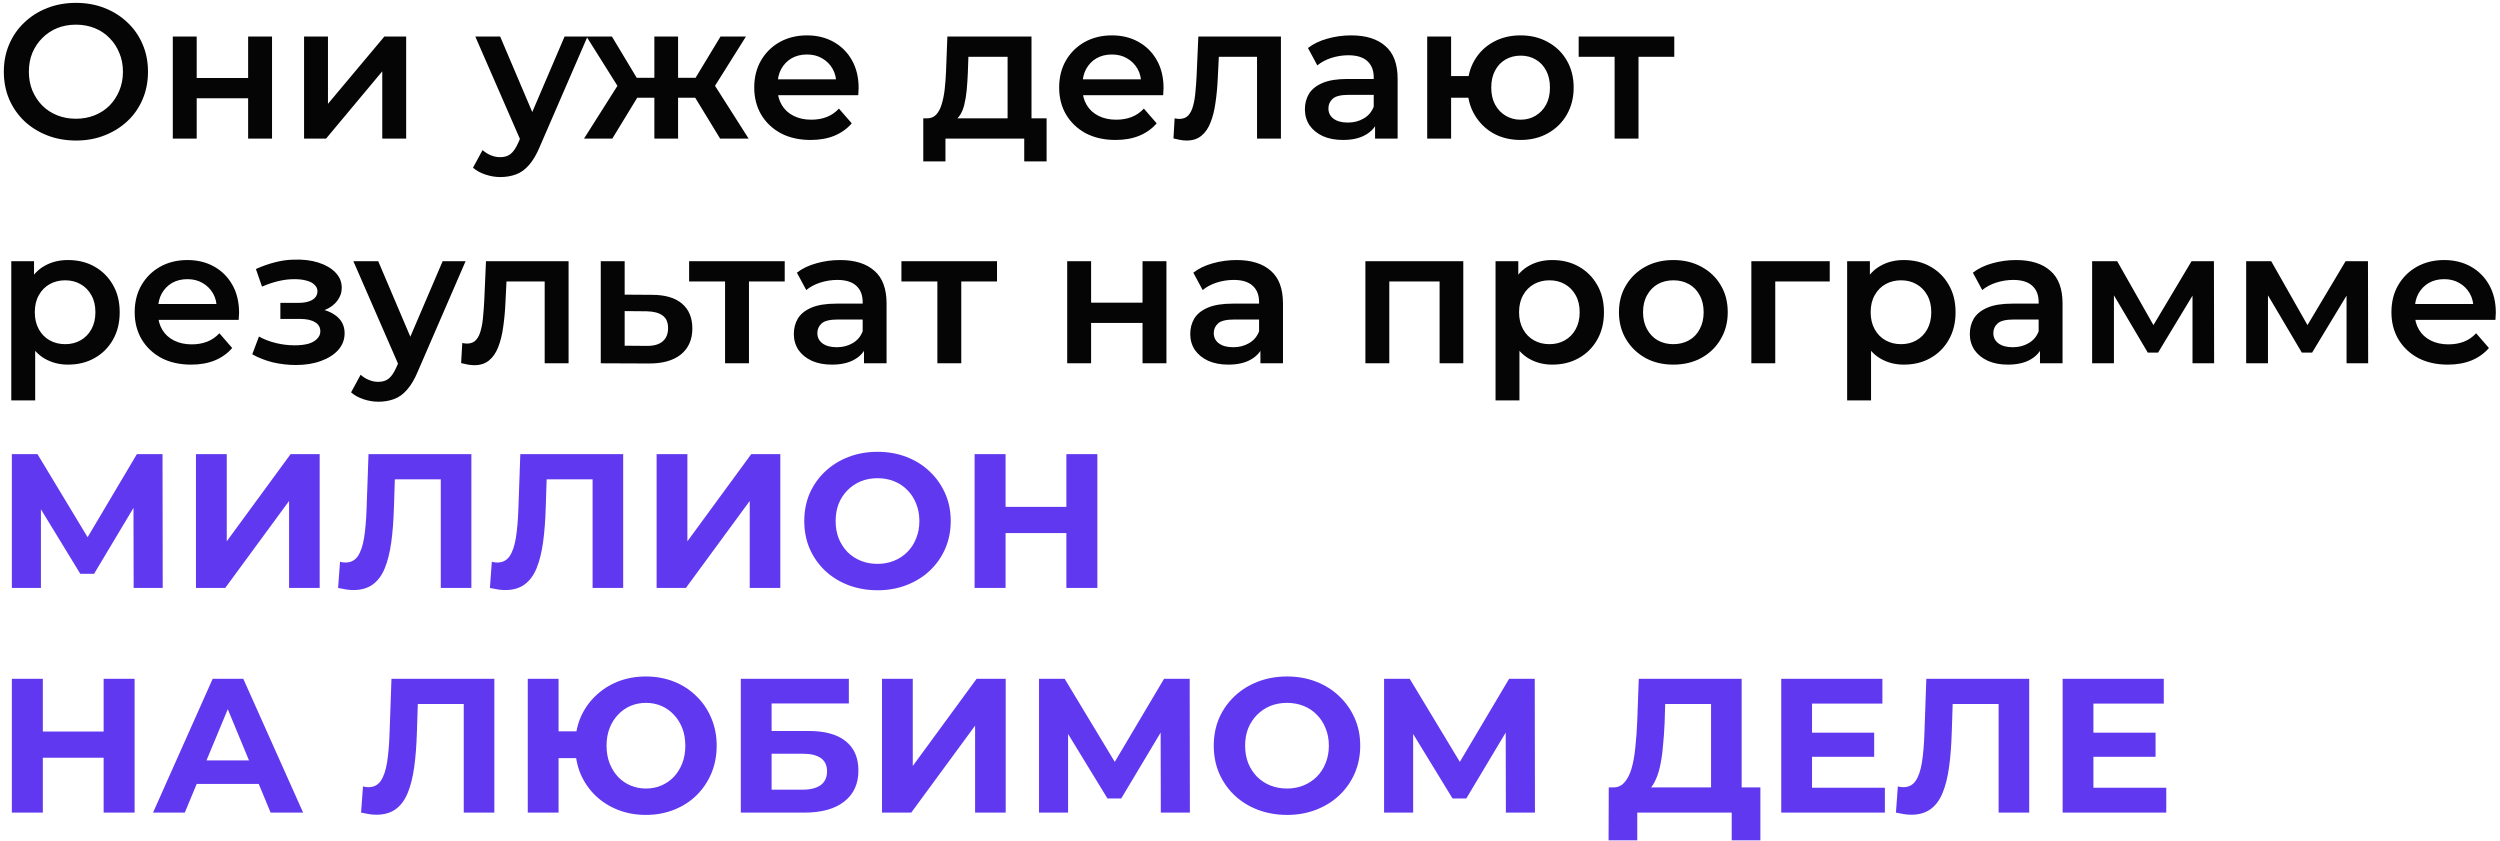 <?xml version="1.0" encoding="UTF-8"?> <svg xmlns="http://www.w3.org/2000/svg" width="523" height="176" viewBox="0 0 523 176" fill="none"> <path d="M15.92 29.4C13.733 29.4 11.72 29.04 9.88 28.32C8.04 27.6 6.44 26.6 5.08 25.32C3.72 24.013 2.667 22.493 1.92 20.76C1.173 19 0.8 17.08 0.8 15C0.8 12.92 1.173 11.013 1.92 9.28C2.667 7.52 3.72 6 5.08 4.72C6.44 3.413 8.04 2.4 9.88 1.68C11.72 0.96 13.72 0.6 15.88 0.6C18.067 0.6 20.067 0.96 21.88 1.68C23.72 2.4 25.32 3.413 26.68 4.72C28.04 6 29.093 7.52 29.84 9.28C30.587 11.013 30.96 12.92 30.96 15C30.96 17.08 30.587 19 29.84 20.76C29.093 22.52 28.04 24.04 26.68 25.32C25.32 26.6 23.72 27.6 21.88 28.32C20.067 29.04 18.08 29.4 15.92 29.4ZM15.88 24.84C17.293 24.84 18.6 24.6 19.8 24.12C21 23.64 22.04 22.96 22.92 22.08C23.8 21.173 24.48 20.133 24.96 18.96C25.467 17.76 25.72 16.44 25.72 15C25.72 13.56 25.467 12.253 24.96 11.08C24.48 9.88 23.8 8.84 22.92 7.96C22.04 7.053 21 6.36 19.8 5.88C18.6 5.4 17.293 5.16 15.88 5.16C14.467 5.16 13.16 5.4 11.96 5.88C10.787 6.36 9.747 7.053 8.84 7.96C7.96 8.84 7.267 9.88 6.76 11.08C6.28 12.253 6.04 13.56 6.04 15C6.04 16.413 6.28 17.72 6.76 18.92C7.267 20.12 7.96 21.173 8.84 22.08C9.72 22.96 10.76 23.64 11.96 24.12C13.16 24.6 14.467 24.84 15.88 24.84ZM36.149 29V7.64H41.149V16.32H51.909V7.64H56.909V29H51.909V20.56H41.149V29H36.149ZM63.61 29V7.64H68.61V21.72L80.41 7.64H84.97V29H79.97V14.92L68.21 29H63.61ZM104.671 37.04C103.631 37.04 102.591 36.867 101.551 36.52C100.511 36.173 99.644 35.693 98.951 35.08L100.951 31.4C101.457 31.853 102.031 32.213 102.671 32.48C103.311 32.747 103.964 32.88 104.631 32.88C105.537 32.88 106.271 32.653 106.831 32.2C107.391 31.747 107.911 30.987 108.391 29.92L109.631 27.12L110.031 26.52L118.111 7.64H122.911L112.911 30.72C112.244 32.32 111.497 33.587 110.671 34.52C109.871 35.453 108.964 36.107 107.951 36.48C106.964 36.853 105.871 37.04 104.671 37.04ZM109.071 29.76L99.431 7.64H104.631L112.471 26.08L109.071 29.76ZM150.653 29L144.412 18.76L148.493 16.24L156.613 29H150.653ZM140.373 20.44V16.28H147.533V20.44H140.373ZM148.973 18.92L144.253 18.36L150.733 7.64H156.053L148.973 18.92ZM128.093 29H122.173L130.253 16.24L134.333 18.76L128.093 29ZM141.853 29H136.893V7.64H141.853V29ZM138.373 20.44H131.253V16.28H138.373V20.44ZM129.773 18.92L122.693 7.64H128.013L134.453 18.36L129.773 18.92ZM169.586 29.28C167.212 29.28 165.132 28.813 163.346 27.88C161.586 26.92 160.212 25.613 159.226 23.96C158.266 22.307 157.786 20.427 157.786 18.32C157.786 16.187 158.252 14.307 159.186 12.68C160.146 11.027 161.452 9.733 163.106 8.8C164.786 7.867 166.692 7.4 168.826 7.4C170.906 7.4 172.759 7.853 174.386 8.76C176.012 9.667 177.292 10.947 178.226 12.6C179.159 14.253 179.626 16.2 179.626 18.44C179.626 18.653 179.612 18.893 179.586 19.16C179.586 19.427 179.572 19.68 179.546 19.92H161.746V16.6H176.906L174.946 17.64C174.972 16.413 174.719 15.333 174.186 14.4C173.652 13.467 172.919 12.733 171.986 12.2C171.079 11.667 170.026 11.4 168.826 11.4C167.599 11.4 166.519 11.667 165.586 12.2C164.679 12.733 163.959 13.48 163.426 14.44C162.919 15.373 162.666 16.48 162.666 17.76V18.56C162.666 19.84 162.959 20.973 163.546 21.96C164.132 22.947 164.959 23.707 166.026 24.24C167.092 24.773 168.319 25.04 169.706 25.04C170.906 25.04 171.986 24.853 172.946 24.48C173.906 24.107 174.759 23.52 175.506 22.72L178.186 25.8C177.226 26.92 176.012 27.787 174.546 28.4C173.106 28.987 171.452 29.28 169.586 29.28ZM210.789 26.68V11.88H202.589L202.469 15.32C202.416 16.547 202.336 17.733 202.229 18.88C202.122 20 201.949 21.04 201.709 22C201.469 22.933 201.122 23.707 200.669 24.32C200.216 24.933 199.616 25.333 198.869 25.52L193.909 24.76C194.709 24.76 195.349 24.507 195.829 24C196.336 23.467 196.722 22.747 196.989 21.84C197.282 20.907 197.496 19.853 197.629 18.68C197.762 17.48 197.856 16.24 197.909 14.96L198.189 7.64H215.789V26.68H210.789ZM193.149 33.76V24.76H218.949V33.76H214.269V29H197.789V33.76H193.149ZM233.375 29.28C231.001 29.28 228.921 28.813 227.135 27.88C225.375 26.92 224.001 25.613 223.015 23.96C222.055 22.307 221.575 20.427 221.575 18.32C221.575 16.187 222.041 14.307 222.975 12.68C223.935 11.027 225.241 9.733 226.895 8.8C228.575 7.867 230.481 7.4 232.615 7.4C234.695 7.4 236.548 7.853 238.175 8.76C239.801 9.667 241.081 10.947 242.015 12.6C242.948 14.253 243.415 16.2 243.415 18.44C243.415 18.653 243.401 18.893 243.375 19.16C243.375 19.427 243.361 19.68 243.335 19.92H225.535V16.6H240.695L238.735 17.64C238.761 16.413 238.508 15.333 237.975 14.4C237.441 13.467 236.708 12.733 235.775 12.2C234.868 11.667 233.815 11.4 232.615 11.4C231.388 11.4 230.308 11.667 229.375 12.2C228.468 12.733 227.748 13.48 227.215 14.44C226.708 15.373 226.455 16.48 226.455 17.76V18.56C226.455 19.84 226.748 20.973 227.335 21.96C227.921 22.947 228.748 23.707 229.815 24.24C230.881 24.773 232.108 25.04 233.495 25.04C234.695 25.04 235.775 24.853 236.735 24.48C237.695 24.107 238.548 23.52 239.295 22.72L241.975 25.8C241.015 26.92 239.801 27.787 238.335 28.4C236.895 28.987 235.241 29.28 233.375 29.28ZM245.49 28.96L245.73 24.76C245.917 24.787 246.09 24.813 246.25 24.84C246.41 24.867 246.557 24.88 246.69 24.88C247.517 24.88 248.157 24.627 248.61 24.12C249.063 23.613 249.397 22.933 249.61 22.08C249.85 21.2 250.01 20.227 250.09 19.16C250.197 18.067 250.277 16.973 250.33 15.88L250.69 7.64H267.97V29H262.97V10.52L264.13 11.88H253.97L255.05 10.48L254.77 16.12C254.69 18.013 254.53 19.773 254.29 21.4C254.077 23 253.73 24.4 253.25 25.6C252.797 26.8 252.157 27.733 251.33 28.4C250.53 29.067 249.503 29.4 248.25 29.4C247.85 29.4 247.41 29.36 246.93 29.28C246.477 29.2 245.997 29.093 245.49 28.96ZM287.664 29V24.68L287.384 23.76V16.2C287.384 14.733 286.944 13.6 286.064 12.8C285.184 11.973 283.85 11.56 282.064 11.56C280.864 11.56 279.677 11.747 278.504 12.12C277.357 12.493 276.384 13.013 275.584 13.68L273.624 10.04C274.77 9.16 276.13 8.507 277.704 8.08C279.304 7.627 280.957 7.4 282.664 7.4C285.757 7.4 288.144 8.147 289.824 9.64C291.53 11.107 292.384 13.387 292.384 16.48V29H287.664ZM280.944 29.28C279.344 29.28 277.944 29.013 276.744 28.48C275.544 27.92 274.61 27.16 273.944 26.2C273.304 25.213 272.984 24.107 272.984 22.88C272.984 21.68 273.264 20.6 273.824 19.64C274.41 18.68 275.357 17.92 276.664 17.36C277.97 16.8 279.704 16.52 281.864 16.52H288.064V19.84H282.224C280.517 19.84 279.37 20.12 278.784 20.68C278.197 21.213 277.904 21.88 277.904 22.68C277.904 23.587 278.264 24.307 278.984 24.84C279.704 25.373 280.704 25.64 281.984 25.64C283.21 25.64 284.304 25.36 285.264 24.8C286.25 24.24 286.957 23.413 287.384 22.32L288.224 25.32C287.744 26.573 286.877 27.547 285.624 28.24C284.397 28.933 282.837 29.28 280.944 29.28ZM298.571 29V7.64H303.571V15.92H309.931V20.44H303.571V29H298.571ZM318.091 29.28C315.958 29.28 314.051 28.813 312.371 27.88C310.718 26.92 309.411 25.613 308.451 23.96C307.491 22.307 307.011 20.427 307.011 18.32C307.011 16.187 307.491 14.293 308.451 12.64C309.411 10.987 310.718 9.707 312.371 8.8C314.051 7.867 315.958 7.4 318.091 7.4C320.251 7.4 322.158 7.867 323.811 8.8C325.491 9.707 326.811 10.987 327.771 12.64C328.731 14.293 329.211 16.187 329.211 18.32C329.211 20.427 328.731 22.32 327.771 24C326.811 25.653 325.491 26.947 323.811 27.88C322.158 28.813 320.251 29.28 318.091 29.28ZM318.091 25.04C319.291 25.04 320.344 24.76 321.251 24.2C322.184 23.64 322.918 22.867 323.451 21.88C323.984 20.893 324.251 19.707 324.251 18.32C324.251 16.933 323.984 15.747 323.451 14.76C322.918 13.747 322.184 12.973 321.251 12.44C320.344 11.907 319.304 11.64 318.131 11.64C316.958 11.64 315.904 11.907 314.971 12.44C314.038 12.973 313.304 13.747 312.771 14.76C312.238 15.747 311.971 16.933 311.971 18.32C311.971 19.707 312.238 20.893 312.771 21.88C313.304 22.867 314.038 23.64 314.971 24.2C315.904 24.76 316.944 25.04 318.091 25.04ZM337.777 29V10.68L338.937 11.88H330.257V7.64H350.257V11.88H341.617L342.777 10.68V29H337.777ZM14.2 76.28C12.467 76.28 10.88 75.88 9.44 75.08C8.027 74.28 6.893 73.08 6.04 71.48C5.213 69.853 4.8 67.8 4.8 65.32C4.8 62.813 5.2 60.76 6 59.16C6.827 57.56 7.947 56.373 9.36 55.6C10.773 54.8 12.387 54.4 14.2 54.4C16.307 54.4 18.16 54.853 19.76 55.76C21.387 56.667 22.667 57.933 23.6 59.56C24.56 61.187 25.04 63.107 25.04 65.32C25.04 67.533 24.56 69.467 23.6 71.12C22.667 72.747 21.387 74.013 19.76 74.92C18.16 75.827 16.307 76.28 14.2 76.28ZM2.36 83.76V54.64H7.12V59.68L6.96 65.36L7.36 71.04V83.76H2.36ZM13.64 72C14.84 72 15.907 71.733 16.84 71.2C17.8 70.667 18.56 69.893 19.12 68.88C19.68 67.867 19.96 66.68 19.96 65.32C19.96 63.933 19.68 62.747 19.12 61.76C18.56 60.747 17.8 59.973 16.84 59.44C15.907 58.907 14.84 58.64 13.64 58.64C12.44 58.64 11.36 58.907 10.4 59.44C9.44 59.973 8.68 60.747 8.12 61.76C7.56 62.747 7.28 63.933 7.28 65.32C7.28 66.68 7.56 67.867 8.12 68.88C8.68 69.893 9.44 70.667 10.4 71.2C11.36 71.733 12.44 72 13.64 72ZM39.976 76.28C37.603 76.28 35.523 75.813 33.736 74.88C31.976 73.92 30.603 72.613 29.616 70.96C28.656 69.307 28.176 67.427 28.176 65.32C28.176 63.187 28.643 61.307 29.576 59.68C30.536 58.027 31.843 56.733 33.496 55.8C35.176 54.867 37.083 54.4 39.216 54.4C41.296 54.4 43.15 54.853 44.776 55.76C46.403 56.667 47.683 57.947 48.616 59.6C49.55 61.253 50.016 63.2 50.016 65.44C50.016 65.653 50.003 65.893 49.976 66.16C49.976 66.427 49.963 66.68 49.936 66.92H32.136V63.6H47.296L45.336 64.64C45.363 63.413 45.11 62.333 44.576 61.4C44.043 60.467 43.31 59.733 42.376 59.2C41.47 58.667 40.416 58.4 39.216 58.4C37.99 58.4 36.91 58.667 35.976 59.2C35.07 59.733 34.35 60.48 33.816 61.44C33.31 62.373 33.056 63.48 33.056 64.76V65.56C33.056 66.84 33.35 67.973 33.936 68.96C34.523 69.947 35.35 70.707 36.416 71.24C37.483 71.773 38.71 72.04 40.096 72.04C41.296 72.04 42.376 71.853 43.336 71.48C44.296 71.107 45.15 70.52 45.896 69.72L48.576 72.8C47.616 73.92 46.403 74.787 44.936 75.4C43.496 75.987 41.843 76.28 39.976 76.28ZM61.893 76.36C63.867 76.36 65.613 76.08 67.133 75.52C68.68 74.96 69.893 74.187 70.773 73.2C71.653 72.187 72.093 71.027 72.093 69.72C72.093 68.093 71.413 66.813 70.053 65.88C68.693 64.92 66.827 64.44 64.453 64.44L64.293 65.52C65.68 65.52 66.907 65.293 67.973 64.84C69.067 64.387 69.92 63.76 70.533 62.96C71.173 62.133 71.493 61.213 71.493 60.2C71.493 58.973 71.053 57.907 70.173 57C69.293 56.093 68.093 55.4 66.573 54.92C65.053 54.44 63.32 54.24 61.373 54.32C60.093 54.347 58.8 54.533 57.493 54.88C56.213 55.2 54.893 55.667 53.533 56.28L54.813 59.96C55.987 59.453 57.133 59.067 58.253 58.8C59.4 58.533 60.507 58.4 61.573 58.4C62.587 58.4 63.453 58.507 64.173 58.72C64.893 58.907 65.44 59.2 65.813 59.6C66.213 59.973 66.413 60.413 66.413 60.92C66.413 61.427 66.253 61.867 65.933 62.24C65.613 62.613 65.147 62.893 64.533 63.08C63.947 63.267 63.227 63.36 62.373 63.36H58.653V66.72H62.773C64.133 66.72 65.173 66.947 65.893 67.4C66.64 67.827 67.013 68.467 67.013 69.32C67.013 69.907 66.787 70.427 66.333 70.88C65.907 71.333 65.293 71.68 64.493 71.92C63.693 72.133 62.733 72.24 61.613 72.24C60.307 72.24 59 72.08 57.693 71.76C56.387 71.44 55.213 70.987 54.173 70.4L52.773 74.12C54.053 74.84 55.48 75.4 57.053 75.8C58.653 76.173 60.267 76.36 61.893 76.36ZM79.163 84.04C78.123 84.04 77.083 83.867 76.043 83.52C75.003 83.173 74.136 82.693 73.443 82.08L75.443 78.4C75.95 78.853 76.523 79.213 77.163 79.48C77.803 79.747 78.456 79.88 79.123 79.88C80.029 79.88 80.763 79.653 81.323 79.2C81.883 78.747 82.403 77.987 82.883 76.92L84.123 74.12L84.523 73.52L92.603 54.64H97.403L87.403 77.72C86.736 79.32 85.99 80.587 85.163 81.52C84.363 82.453 83.456 83.107 82.443 83.48C81.456 83.853 80.363 84.04 79.163 84.04ZM83.563 76.76L73.923 54.64H79.123L86.963 73.08L83.563 76.76ZM96.467 75.96L96.707 71.76C96.893 71.787 97.067 71.813 97.227 71.84C97.387 71.867 97.533 71.88 97.667 71.88C98.493 71.88 99.133 71.627 99.587 71.12C100.04 70.613 100.373 69.933 100.587 69.08C100.827 68.2 100.987 67.227 101.067 66.16C101.173 65.067 101.253 63.973 101.307 62.88L101.667 54.64H118.947V76H113.947V57.52L115.107 58.88H104.947L106.027 57.48L105.747 63.12C105.667 65.013 105.507 66.773 105.267 68.4C105.053 70 104.707 71.4 104.227 72.6C103.773 73.8 103.133 74.733 102.307 75.4C101.507 76.067 100.48 76.4 99.227 76.4C98.827 76.4 98.387 76.36 97.907 76.28C97.453 76.2 96.973 76.093 96.467 75.96ZM136.4 61.68C139.147 61.68 141.24 62.293 142.68 63.52C144.12 64.747 144.84 66.48 144.84 68.72C144.84 71.04 144.04 72.853 142.44 74.16C140.84 75.44 138.587 76.067 135.68 76.04L125.68 76V54.64H130.68V61.64L136.4 61.68ZM135.24 72.36C136.707 72.387 137.827 72.08 138.6 71.44C139.374 70.8 139.76 69.867 139.76 68.64C139.76 67.413 139.374 66.533 138.6 66C137.854 65.44 136.734 65.147 135.24 65.12L130.68 65.08V72.32L135.24 72.36ZM151.683 76V57.68L152.843 58.88H144.163V54.64H164.163V58.88H155.523L156.683 57.68V76H151.683ZM180.75 76V71.68L180.47 70.76V63.2C180.47 61.733 180.03 60.6 179.15 59.8C178.27 58.973 176.936 58.56 175.15 58.56C173.95 58.56 172.763 58.747 171.59 59.12C170.443 59.493 169.47 60.013 168.67 60.68L166.71 57.04C167.856 56.16 169.216 55.507 170.79 55.08C172.39 54.627 174.043 54.4 175.75 54.4C178.843 54.4 181.23 55.147 182.91 56.64C184.616 58.107 185.47 60.387 185.47 63.48V76H180.75ZM174.03 76.28C172.43 76.28 171.03 76.013 169.83 75.48C168.63 74.92 167.696 74.16 167.03 73.2C166.39 72.213 166.07 71.107 166.07 69.88C166.07 68.68 166.35 67.6 166.91 66.64C167.496 65.68 168.443 64.92 169.75 64.36C171.056 63.8 172.79 63.52 174.95 63.52H181.15V66.84H175.31C173.603 66.84 172.456 67.12 171.87 67.68C171.283 68.213 170.99 68.88 170.99 69.68C170.99 70.587 171.35 71.307 172.07 71.84C172.79 72.373 173.79 72.64 175.07 72.64C176.296 72.64 177.39 72.36 178.35 71.8C179.336 71.24 180.043 70.413 180.47 69.32L181.31 72.32C180.83 73.573 179.963 74.547 178.71 75.24C177.483 75.933 175.923 76.28 174.03 76.28ZM196.097 76V57.68L197.257 58.88H188.577V54.64H208.577V58.88H199.937L201.097 57.68V76H196.097ZM223.258 76V54.64H228.258V63.32H239.018V54.64H244.018V76H239.018V67.56H228.258V76H223.258ZM263.679 76V71.68L263.399 70.76V63.2C263.399 61.733 262.959 60.6 262.079 59.8C261.199 58.973 259.866 58.56 258.079 58.56C256.879 58.56 255.693 58.747 254.519 59.12C253.373 59.493 252.399 60.013 251.599 60.68L249.639 57.04C250.786 56.16 252.146 55.507 253.719 55.08C255.319 54.627 256.973 54.4 258.679 54.4C261.773 54.4 264.159 55.147 265.839 56.64C267.546 58.107 268.399 60.387 268.399 63.48V76H263.679ZM256.959 76.28C255.359 76.28 253.959 76.013 252.759 75.48C251.559 74.92 250.626 74.16 249.959 73.2C249.319 72.213 248.999 71.107 248.999 69.88C248.999 68.68 249.279 67.6 249.839 66.64C250.426 65.68 251.373 64.92 252.679 64.36C253.986 63.8 255.719 63.52 257.879 63.52H264.079V66.84H258.239C256.533 66.84 255.386 67.12 254.799 67.68C254.213 68.213 253.919 68.88 253.919 69.68C253.919 70.587 254.279 71.307 254.999 71.84C255.719 72.373 256.719 72.64 257.999 72.64C259.226 72.64 260.319 72.36 261.279 71.8C262.266 71.24 262.973 70.413 263.399 69.32L264.239 72.32C263.759 73.573 262.893 74.547 261.639 75.24C260.413 75.933 258.853 76.28 256.959 76.28ZM285.641 76V54.64H306.121V76H301.161V57.72L302.321 58.88H289.481L290.641 57.72V76H285.641ZM324.708 76.28C322.974 76.28 321.388 75.88 319.948 75.08C318.534 74.28 317.401 73.08 316.548 71.48C315.721 69.853 315.308 67.8 315.308 65.32C315.308 62.813 315.708 60.76 316.508 59.16C317.334 57.56 318.454 56.373 319.868 55.6C321.281 54.8 322.894 54.4 324.708 54.4C326.814 54.4 328.668 54.853 330.268 55.76C331.894 56.667 333.174 57.933 334.108 59.56C335.068 61.187 335.548 63.107 335.548 65.32C335.548 67.533 335.068 69.467 334.108 71.12C333.174 72.747 331.894 74.013 330.268 74.92C328.668 75.827 326.814 76.28 324.708 76.28ZM312.868 83.76V54.64H317.628V59.68L317.468 65.36L317.868 71.04V83.76H312.868ZM324.148 72C325.348 72 326.414 71.733 327.348 71.2C328.308 70.667 329.068 69.893 329.628 68.88C330.188 67.867 330.468 66.68 330.468 65.32C330.468 63.933 330.188 62.747 329.628 61.76C329.068 60.747 328.308 59.973 327.348 59.44C326.414 58.907 325.348 58.64 324.148 58.64C322.948 58.64 321.868 58.907 320.908 59.44C319.948 59.973 319.188 60.747 318.628 61.76C318.068 62.747 317.788 63.933 317.788 65.32C317.788 66.68 318.068 67.867 318.628 68.88C319.188 69.893 319.948 70.667 320.908 71.2C321.868 71.733 322.948 72 324.148 72ZM350.044 76.28C347.857 76.28 345.911 75.813 344.204 74.88C342.497 73.92 341.151 72.613 340.164 70.96C339.177 69.307 338.684 67.427 338.684 65.32C338.684 63.187 339.177 61.307 340.164 59.68C341.151 58.027 342.497 56.733 344.204 55.8C345.911 54.867 347.857 54.4 350.044 54.4C352.257 54.4 354.217 54.867 355.924 55.8C357.657 56.733 359.004 58.013 359.964 59.64C360.951 61.267 361.444 63.16 361.444 65.32C361.444 67.427 360.951 69.307 359.964 70.96C359.004 72.613 357.657 73.92 355.924 74.88C354.217 75.813 352.257 76.28 350.044 76.28ZM350.044 72C351.271 72 352.364 71.733 353.324 71.2C354.284 70.667 355.031 69.893 355.564 68.88C356.124 67.867 356.404 66.68 356.404 65.32C356.404 63.933 356.124 62.747 355.564 61.76C355.031 60.747 354.284 59.973 353.324 59.44C352.364 58.907 351.284 58.64 350.084 58.64C348.857 58.64 347.764 58.907 346.804 59.44C345.871 59.973 345.124 60.747 344.564 61.76C344.004 62.747 343.724 63.933 343.724 65.32C343.724 66.68 344.004 67.867 344.564 68.88C345.124 69.893 345.871 70.667 346.804 71.2C347.764 71.733 348.844 72 350.044 72ZM366.383 76V54.64H382.783V58.88H370.223L371.383 57.76V76H366.383ZM398.263 76.28C396.529 76.28 394.943 75.88 393.503 75.08C392.089 74.28 390.956 73.08 390.103 71.48C389.276 69.853 388.863 67.8 388.863 65.32C388.863 62.813 389.263 60.76 390.063 59.16C390.889 57.56 392.009 56.373 393.423 55.6C394.836 54.8 396.449 54.4 398.263 54.4C400.369 54.4 402.223 54.853 403.823 55.76C405.449 56.667 406.729 57.933 407.663 59.56C408.623 61.187 409.103 63.107 409.103 65.32C409.103 67.533 408.623 69.467 407.663 71.12C406.729 72.747 405.449 74.013 403.823 74.92C402.223 75.827 400.369 76.28 398.263 76.28ZM386.423 83.76V54.64H391.183V59.68L391.023 65.36L391.423 71.04V83.76H386.423ZM397.703 72C398.903 72 399.969 71.733 400.903 71.2C401.863 70.667 402.623 69.893 403.183 68.88C403.743 67.867 404.023 66.68 404.023 65.32C404.023 63.933 403.743 62.747 403.183 61.76C402.623 60.747 401.863 59.973 400.903 59.44C399.969 58.907 398.903 58.64 397.703 58.64C396.503 58.64 395.423 58.907 394.463 59.44C393.503 59.973 392.743 60.747 392.183 61.76C391.623 62.747 391.343 63.933 391.343 65.32C391.343 66.68 391.623 67.867 392.183 68.88C392.743 69.893 393.503 70.667 394.463 71.2C395.423 71.733 396.503 72 397.703 72ZM426.765 76V71.68L426.485 70.76V63.2C426.485 61.733 426.045 60.6 425.165 59.8C424.285 58.973 422.952 58.56 421.165 58.56C419.965 58.56 418.779 58.747 417.605 59.12C416.459 59.493 415.485 60.013 414.685 60.68L412.725 57.04C413.872 56.16 415.232 55.507 416.805 55.08C418.405 54.627 420.059 54.4 421.765 54.4C424.859 54.4 427.245 55.147 428.925 56.64C430.632 58.107 431.485 60.387 431.485 63.48V76H426.765ZM420.045 76.28C418.445 76.28 417.045 76.013 415.845 75.48C414.645 74.92 413.712 74.16 413.045 73.2C412.405 72.213 412.085 71.107 412.085 69.88C412.085 68.68 412.365 67.6 412.925 66.64C413.512 65.68 414.459 64.92 415.765 64.36C417.072 63.8 418.805 63.52 420.965 63.52H427.165V66.84H421.325C419.619 66.84 418.472 67.12 417.885 67.68C417.299 68.213 417.005 68.88 417.005 69.68C417.005 70.587 417.365 71.307 418.085 71.84C418.805 72.373 419.805 72.64 421.085 72.64C422.312 72.64 423.405 72.36 424.365 71.8C425.352 71.24 426.059 70.413 426.485 69.32L427.325 72.32C426.845 73.573 425.979 74.547 424.725 75.24C423.499 75.933 421.939 76.28 420.045 76.28ZM437.673 76V54.64H442.913L451.513 69.8H449.433L458.473 54.64H463.153L463.193 76H458.673V60L459.473 60.52L451.473 73.76H449.313L441.273 60.16L442.233 59.92V76H437.673ZM469.899 76V54.64H475.139L483.739 69.8H481.659L490.699 54.64H495.379L495.419 76H490.899V60L491.699 60.52L483.699 73.76H481.539L473.499 60.16L474.459 59.92V76H469.899ZM512.086 76.28C509.712 76.28 507.632 75.813 505.846 74.88C504.086 73.92 502.712 72.613 501.726 70.96C500.766 69.307 500.286 67.427 500.286 65.32C500.286 63.187 500.752 61.307 501.686 59.68C502.646 58.027 503.952 56.733 505.606 55.8C507.286 54.867 509.192 54.4 511.326 54.4C513.406 54.4 515.259 54.853 516.886 55.76C518.512 56.667 519.792 57.947 520.726 59.6C521.659 61.253 522.126 63.2 522.126 65.44C522.126 65.653 522.112 65.893 522.086 66.16C522.086 66.427 522.072 66.68 522.046 66.92H504.246V63.6H519.406L517.446 64.64C517.472 63.413 517.219 62.333 516.686 61.4C516.152 60.467 515.419 59.733 514.486 59.2C513.579 58.667 512.526 58.4 511.326 58.4C510.099 58.4 509.019 58.667 508.086 59.2C507.179 59.733 506.459 60.48 505.926 61.44C505.419 62.373 505.166 63.48 505.166 64.76V65.56C505.166 66.84 505.459 67.973 506.046 68.96C506.632 69.947 507.459 70.707 508.526 71.24C509.592 71.773 510.819 72.04 512.206 72.04C513.406 72.04 514.486 71.853 515.446 71.48C516.406 71.107 517.259 70.52 518.006 69.72L520.686 72.8C519.726 73.92 518.512 74.787 517.046 75.4C515.606 75.987 513.952 76.28 512.086 76.28Z" fill="#050505"></path> <path d="M2.48 123V95H7.84L19.76 114.76H16.92L28.64 95H34L34.04 123H27.96L27.92 104.32H29.08L19.68 120.04H16.8L7.2 104.32H8.56V123H2.48ZM40.996 123V95H47.436V113.24L60.796 95H66.876V123H60.476V104.8L47.116 123H40.996ZM73.932 123.44C73.452 123.44 72.945 123.4 72.412 123.32C71.905 123.24 71.345 123.133 70.732 123L71.132 117.52C71.505 117.627 71.892 117.68 72.292 117.68C73.385 117.68 74.239 117.24 74.852 116.36C75.465 115.453 75.905 114.16 76.172 112.48C76.439 110.8 76.612 108.76 76.692 106.36L77.092 95H98.612V123H92.212V98.8L93.692 100.28H81.332L82.652 98.72L82.412 106.12C82.332 108.867 82.145 111.307 81.852 113.44C81.558 115.573 81.105 117.387 80.492 118.88C79.879 120.373 79.038 121.507 77.972 122.28C76.905 123.053 75.558 123.44 73.932 123.44ZM105.69 123.44C105.21 123.44 104.703 123.4 104.17 123.32C103.663 123.24 103.103 123.133 102.49 123L102.89 117.52C103.263 117.627 103.65 117.68 104.05 117.68C105.143 117.68 105.996 117.24 106.61 116.36C107.223 115.453 107.663 114.16 107.93 112.48C108.196 110.8 108.37 108.76 108.45 106.36L108.85 95H130.37V123H123.97V98.8L125.45 100.28H113.09L114.41 98.72L114.17 106.12C114.09 108.867 113.903 111.307 113.61 113.44C113.316 115.573 112.863 117.387 112.25 118.88C111.636 120.373 110.796 121.507 109.73 122.28C108.663 123.053 107.316 123.44 105.69 123.44ZM137.363 123V95H143.803V113.24L157.163 95H163.243V123H156.843V104.8L143.483 123H137.363ZM183.614 123.48C181.401 123.48 179.348 123.12 177.454 122.4C175.588 121.68 173.961 120.667 172.574 119.36C171.214 118.053 170.148 116.52 169.374 114.76C168.628 113 168.254 111.08 168.254 109C168.254 106.92 168.628 105 169.374 103.24C170.148 101.48 171.228 99.947 172.614 98.64C174.001 97.333 175.628 96.32 177.494 95.6C179.361 94.88 181.388 94.52 183.574 94.52C185.788 94.52 187.814 94.88 189.654 95.6C191.521 96.32 193.134 97.333 194.494 98.64C195.881 99.947 196.961 101.48 197.734 103.24C198.508 104.973 198.894 106.893 198.894 109C198.894 111.08 198.508 113.013 197.734 114.8C196.961 116.56 195.881 118.093 194.494 119.4C193.134 120.68 191.521 121.68 189.654 122.4C187.814 123.12 185.801 123.48 183.614 123.48ZM183.574 117.96C184.828 117.96 185.974 117.747 187.014 117.32C188.081 116.893 189.014 116.28 189.814 115.48C190.614 114.68 191.228 113.733 191.654 112.64C192.108 111.547 192.334 110.333 192.334 109C192.334 107.667 192.108 106.453 191.654 105.36C191.228 104.267 190.614 103.32 189.814 102.52C189.041 101.72 188.121 101.107 187.054 100.68C185.988 100.253 184.828 100.04 183.574 100.04C182.321 100.04 181.161 100.253 180.094 100.68C179.054 101.107 178.134 101.72 177.334 102.52C176.534 103.32 175.908 104.267 175.454 105.36C175.028 106.453 174.814 107.667 174.814 109C174.814 110.307 175.028 111.52 175.454 112.64C175.908 113.733 176.521 114.68 177.294 115.48C178.094 116.28 179.028 116.893 180.094 117.32C181.161 117.747 182.321 117.96 183.574 117.96ZM223.086 95H229.566V123H223.086V95ZM210.366 123H203.886V95H210.366V123ZM223.566 111.52H209.886V106.04H223.566V111.52ZM21.68 142H28.16V170H21.68V142ZM8.96 170H2.48V142H8.96V170ZM22.16 158.52H8.48V153.04H22.16V158.52ZM32.015 170L44.495 142H50.895L63.415 170H56.615L46.375 145.28H48.935L38.655 170H32.015ZM38.255 164L39.975 159.08H54.375L56.135 164H38.255ZM78.737 170.44C78.257 170.44 77.75 170.4 77.217 170.32C76.71 170.24 76.15 170.133 75.537 170L75.937 164.52C76.31 164.627 76.697 164.68 77.097 164.68C78.19 164.68 79.043 164.24 79.657 163.36C80.27 162.453 80.71 161.16 80.977 159.48C81.243 157.8 81.417 155.76 81.497 153.36L81.897 142H103.417V170H97.017V145.8L98.497 147.28H86.137L87.457 145.72L87.217 153.12C87.137 155.867 86.95 158.307 86.657 160.44C86.363 162.573 85.91 164.387 85.297 165.88C84.683 167.373 83.843 168.507 82.777 169.28C81.71 170.053 80.363 170.44 78.737 170.44ZM110.41 170V142H116.85V153H124.09V158.6H116.85V170H110.41ZM135.13 170.48C132.996 170.48 131.023 170.12 129.21 169.4C127.423 168.68 125.863 167.68 124.53 166.4C123.196 165.093 122.156 163.56 121.41 161.8C120.69 160.013 120.33 158.08 120.33 156C120.33 153.893 120.69 151.96 121.41 150.2C122.156 148.44 123.196 146.92 124.53 145.64C125.863 144.333 127.423 143.32 129.21 142.6C131.023 141.88 132.996 141.52 135.13 141.52C137.236 141.52 139.196 141.88 141.01 142.6C142.823 143.32 144.383 144.333 145.69 145.64C147.023 146.92 148.063 148.453 148.81 150.24C149.556 152 149.93 153.92 149.93 156C149.93 158.08 149.556 160.013 148.81 161.8C148.063 163.56 147.023 165.093 145.69 166.4C144.383 167.68 142.823 168.68 141.01 169.4C139.196 170.12 137.236 170.48 135.13 170.48ZM135.13 164.96C136.303 164.96 137.383 164.747 138.37 164.32C139.356 163.893 140.223 163.293 140.97 162.52C141.716 161.72 142.303 160.773 142.73 159.68C143.156 158.587 143.37 157.36 143.37 156C143.37 154.64 143.156 153.413 142.73 152.32C142.303 151.227 141.716 150.293 140.97 149.52C140.223 148.72 139.356 148.107 138.37 147.68C137.383 147.253 136.303 147.04 135.13 147.04C133.983 147.04 132.903 147.253 131.89 147.68C130.903 148.107 130.036 148.72 129.29 149.52C128.543 150.293 127.956 151.227 127.53 152.32C127.103 153.413 126.89 154.64 126.89 156C126.89 157.36 127.103 158.587 127.53 159.68C127.956 160.773 128.543 161.72 129.29 162.52C130.036 163.293 130.903 163.893 131.89 164.32C132.903 164.747 133.983 164.96 135.13 164.96ZM154.98 170V142H177.58V147.16H161.42V152.92H169.18C172.567 152.92 175.14 153.627 176.9 155.04C178.687 156.453 179.58 158.507 179.58 161.2C179.58 163.973 178.593 166.133 176.62 167.68C174.647 169.227 171.86 170 168.26 170H154.98ZM161.42 165.2H167.9C169.553 165.2 170.82 164.88 171.7 164.24C172.58 163.573 173.02 162.613 173.02 161.36C173.02 158.907 171.313 157.68 167.9 157.68H161.42V165.2ZM184.511 170V142H190.951V160.24L204.311 142H210.391V170H203.991V151.8L190.631 170H184.511ZM217.363 170V142H222.723L234.643 161.76H231.803L243.523 142H248.883L248.923 170H242.843L242.803 151.32H243.963L234.563 167.04H231.683L222.083 151.32H223.443V170H217.363ZM269.278 170.48C267.065 170.48 265.012 170.12 263.118 169.4C261.252 168.68 259.625 167.667 258.238 166.36C256.878 165.053 255.812 163.52 255.038 161.76C254.292 160 253.918 158.08 253.918 156C253.918 153.92 254.292 152 255.038 150.24C255.812 148.48 256.892 146.947 258.278 145.64C259.665 144.333 261.292 143.32 263.158 142.6C265.025 141.88 267.052 141.52 269.238 141.52C271.452 141.52 273.478 141.88 275.318 142.6C277.185 143.32 278.798 144.333 280.158 145.64C281.545 146.947 282.625 148.48 283.398 150.24C284.172 151.973 284.558 153.893 284.558 156C284.558 158.08 284.172 160.013 283.398 161.8C282.625 163.56 281.545 165.093 280.158 166.4C278.798 167.68 277.185 168.68 275.318 169.4C273.478 170.12 271.465 170.48 269.278 170.48ZM269.238 164.96C270.492 164.96 271.638 164.747 272.678 164.32C273.745 163.893 274.678 163.28 275.478 162.48C276.278 161.68 276.892 160.733 277.318 159.64C277.772 158.547 277.998 157.333 277.998 156C277.998 154.667 277.772 153.453 277.318 152.36C276.892 151.267 276.278 150.32 275.478 149.52C274.705 148.72 273.785 148.107 272.718 147.68C271.652 147.253 270.492 147.04 269.238 147.04C267.985 147.04 266.825 147.253 265.758 147.68C264.718 148.107 263.798 148.72 262.998 149.52C262.198 150.32 261.572 151.267 261.118 152.36C260.692 153.453 260.478 154.667 260.478 156C260.478 157.307 260.692 158.52 261.118 159.64C261.572 160.733 262.185 161.68 262.958 162.48C263.758 163.28 264.692 163.893 265.758 164.32C266.825 164.747 267.985 164.96 269.238 164.96ZM289.55 170V142H294.91L306.83 161.76H303.99L315.71 142H321.07L321.11 170H315.03L314.99 151.32H316.15L306.75 167.04H303.87L294.27 151.32H295.63V170H289.55ZM357.954 167.12V147.28H348.354L348.234 151.36C348.154 153.093 348.034 154.733 347.874 156.28C347.741 157.827 347.527 159.24 347.234 160.52C346.941 161.773 346.554 162.84 346.074 163.72C345.621 164.6 345.047 165.227 344.354 165.6L337.434 164.72C338.394 164.747 339.181 164.413 339.794 163.72C340.434 163.027 340.941 162.053 341.314 160.8C341.687 159.52 341.954 158.027 342.114 156.32C342.301 154.613 342.434 152.76 342.514 150.76L342.834 142H364.354V167.12H357.954ZM336.514 175.8L336.554 164.72H368.274V175.8H362.274V170H342.514V175.8H336.514ZM378.596 153.28H392.076V158.32H378.596V153.28ZM379.076 164.8H394.316V170H372.636V142H393.796V147.2H379.076V164.8ZM399.83 170.44C399.35 170.44 398.844 170.4 398.31 170.32C397.804 170.24 397.244 170.133 396.63 170L397.03 164.52C397.404 164.627 397.79 164.68 398.19 164.68C399.284 164.68 400.137 164.24 400.75 163.36C401.364 162.453 401.804 161.16 402.07 159.48C402.337 157.8 402.51 155.76 402.59 153.36L402.99 142H424.51V170H418.11V145.8L419.59 147.28H407.23L408.55 145.72L408.31 153.12C408.23 155.867 408.044 158.307 407.75 160.44C407.457 162.573 407.004 164.387 406.39 165.88C405.777 167.373 404.937 168.507 403.87 169.28C402.804 170.053 401.457 170.44 399.83 170.44ZM437.463 153.28H450.943V158.32H437.463V153.28ZM437.943 164.8H453.183V170H431.503V142H452.663V147.2H437.943V164.8Z" fill="#6038EF"></path> </svg> 